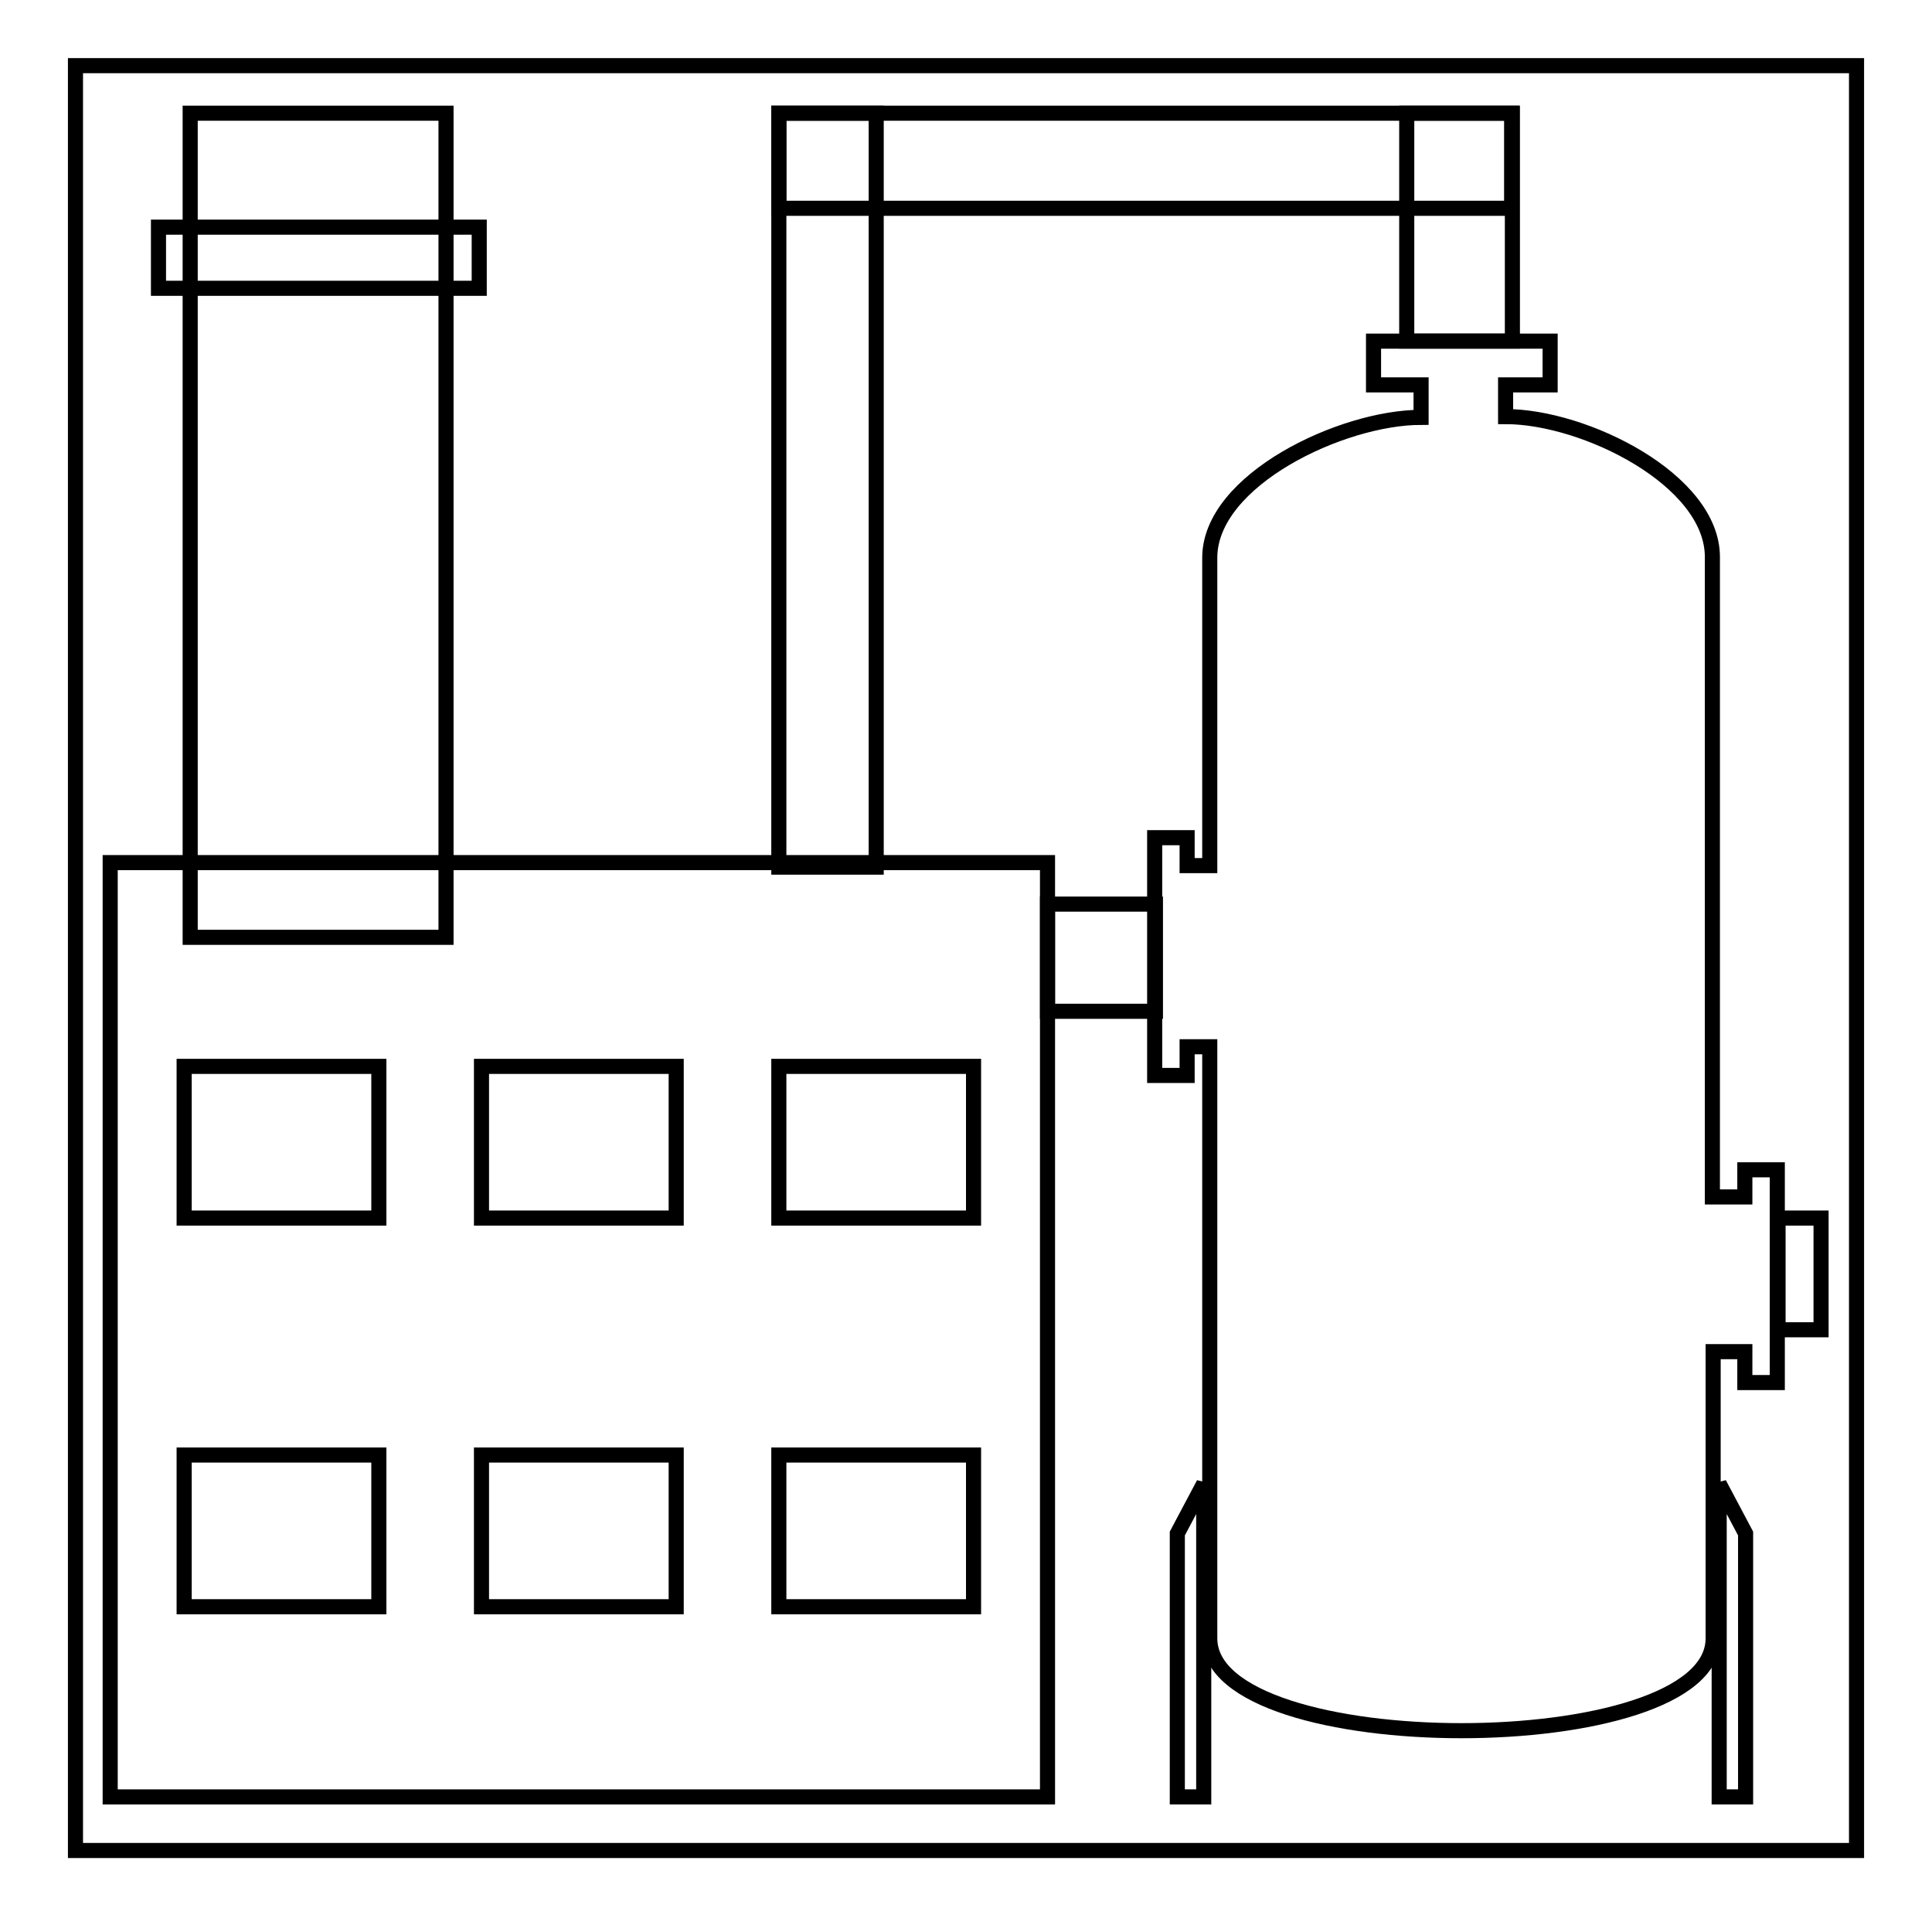 <?xml version="1.0" encoding="utf-8"?>
<!-- Svg Vector Icons : http://www.onlinewebfonts.com/icon -->
<!DOCTYPE svg PUBLIC "-//W3C//DTD SVG 1.1//EN" "http://www.w3.org/Graphics/SVG/1.1/DTD/svg11.dtd">
<svg version="1.1" xmlns="http://www.w3.org/2000/svg" xmlns:xlink="http://www.w3.org/1999/xlink" x="0px" y="0px" viewBox="0 0 256 256" enable-background="new 0 0 256 256" xml:space="preserve">
<g><g><path stroke-width="2" fill-opacity="0" stroke="#000000"  d="M10,8.7h236v236.5H10V8.7z"/><path stroke-width="2" fill-opacity="0" stroke="#000000"  d="M128.5,247.3L128.5,247.3L128.5,247.3z"/><path stroke-width="2" fill-opacity="0" stroke="#000000"  d="M90,98.6"/><path stroke-width="2" fill-opacity="0" stroke="#000000"  d="M227,217.1c0,16.3-66.7,16.3-66.7,0c0-4.1,0-10.3,0-17.3c0-24.9,0-61.1,0-61.1h-3v3.8H153V111h4.3v3.7h3V73.9c0-10.3,17.5-18.6,28-18.6V51H182v-5.8h23.4V51h-5.9v4.2c10.5,0,27.4,8.4,27.4,18.6l0,84.8h4.3v-3.6h4.3v28.2h-4.3v-4.1H227C227,179.3,227,210.6,227,217.1z"/><path stroke-width="2" fill-opacity="0" stroke="#000000"  d="M159.5,238.1H156v-34.9l3.5-6.6V238.1z"/><path stroke-width="2" fill-opacity="0" stroke="#000000"  d="M227.8,238.1h3.5v-34.9l-3.5-6.6V238.1z"/><path stroke-width="2" fill-opacity="0" stroke="#000000"  d="M14.6,114.3h124.2v123.8H14.6V114.3L14.6,114.3z"/><path stroke-width="2" fill-opacity="0" stroke="#000000"  d="M25.2,15h33.9v109.2H25.2V15L25.2,15z"/><path stroke-width="2" fill-opacity="0" stroke="#000000"  d="M24.4,192.8h25.8v20.1H24.4V192.8z"/><path stroke-width="2" fill-opacity="0" stroke="#000000"  d="M63.8,192.8h25.8v20.1H63.8V192.8z"/><path stroke-width="2" fill-opacity="0" stroke="#000000"  d="M103.2,192.8H129v20.1h-25.8V192.8z"/><path stroke-width="2" fill-opacity="0" stroke="#000000"  d="M24.4,141.3h25.8v20.1H24.4V141.3z"/><path stroke-width="2" fill-opacity="0" stroke="#000000"  d="M63.8,141.3h25.8v20.1H63.8V141.3z"/><path stroke-width="2" fill-opacity="0" stroke="#000000"  d="M103.2,141.3H129v20.1h-25.8V141.3z"/><path stroke-width="2" fill-opacity="0" stroke="#000000"  d="M138.8,119.8h14.3V134h-14.3V119.8L138.8,119.8z"/><path stroke-width="2" fill-opacity="0" stroke="#000000"  d="M186.4,15h14v30.2h-14V15z"/><path stroke-width="2" fill-opacity="0" stroke="#000000"  d="M235.6,161.4h5.7v14.8h-5.7V161.4z"/><path stroke-width="2" fill-opacity="0" stroke="#000000"  d="M103.2,15h97.1v12.6h-97.1V15z"/><path stroke-width="2" fill-opacity="0" stroke="#000000"  d="M103.2,15h12.9v99.9h-12.9V15L103.2,15z"/><path stroke-width="2" fill-opacity="0" stroke="#000000"  d="M21,30.1h42.5v8.1H21V30.1z"/></g></g>
</svg>